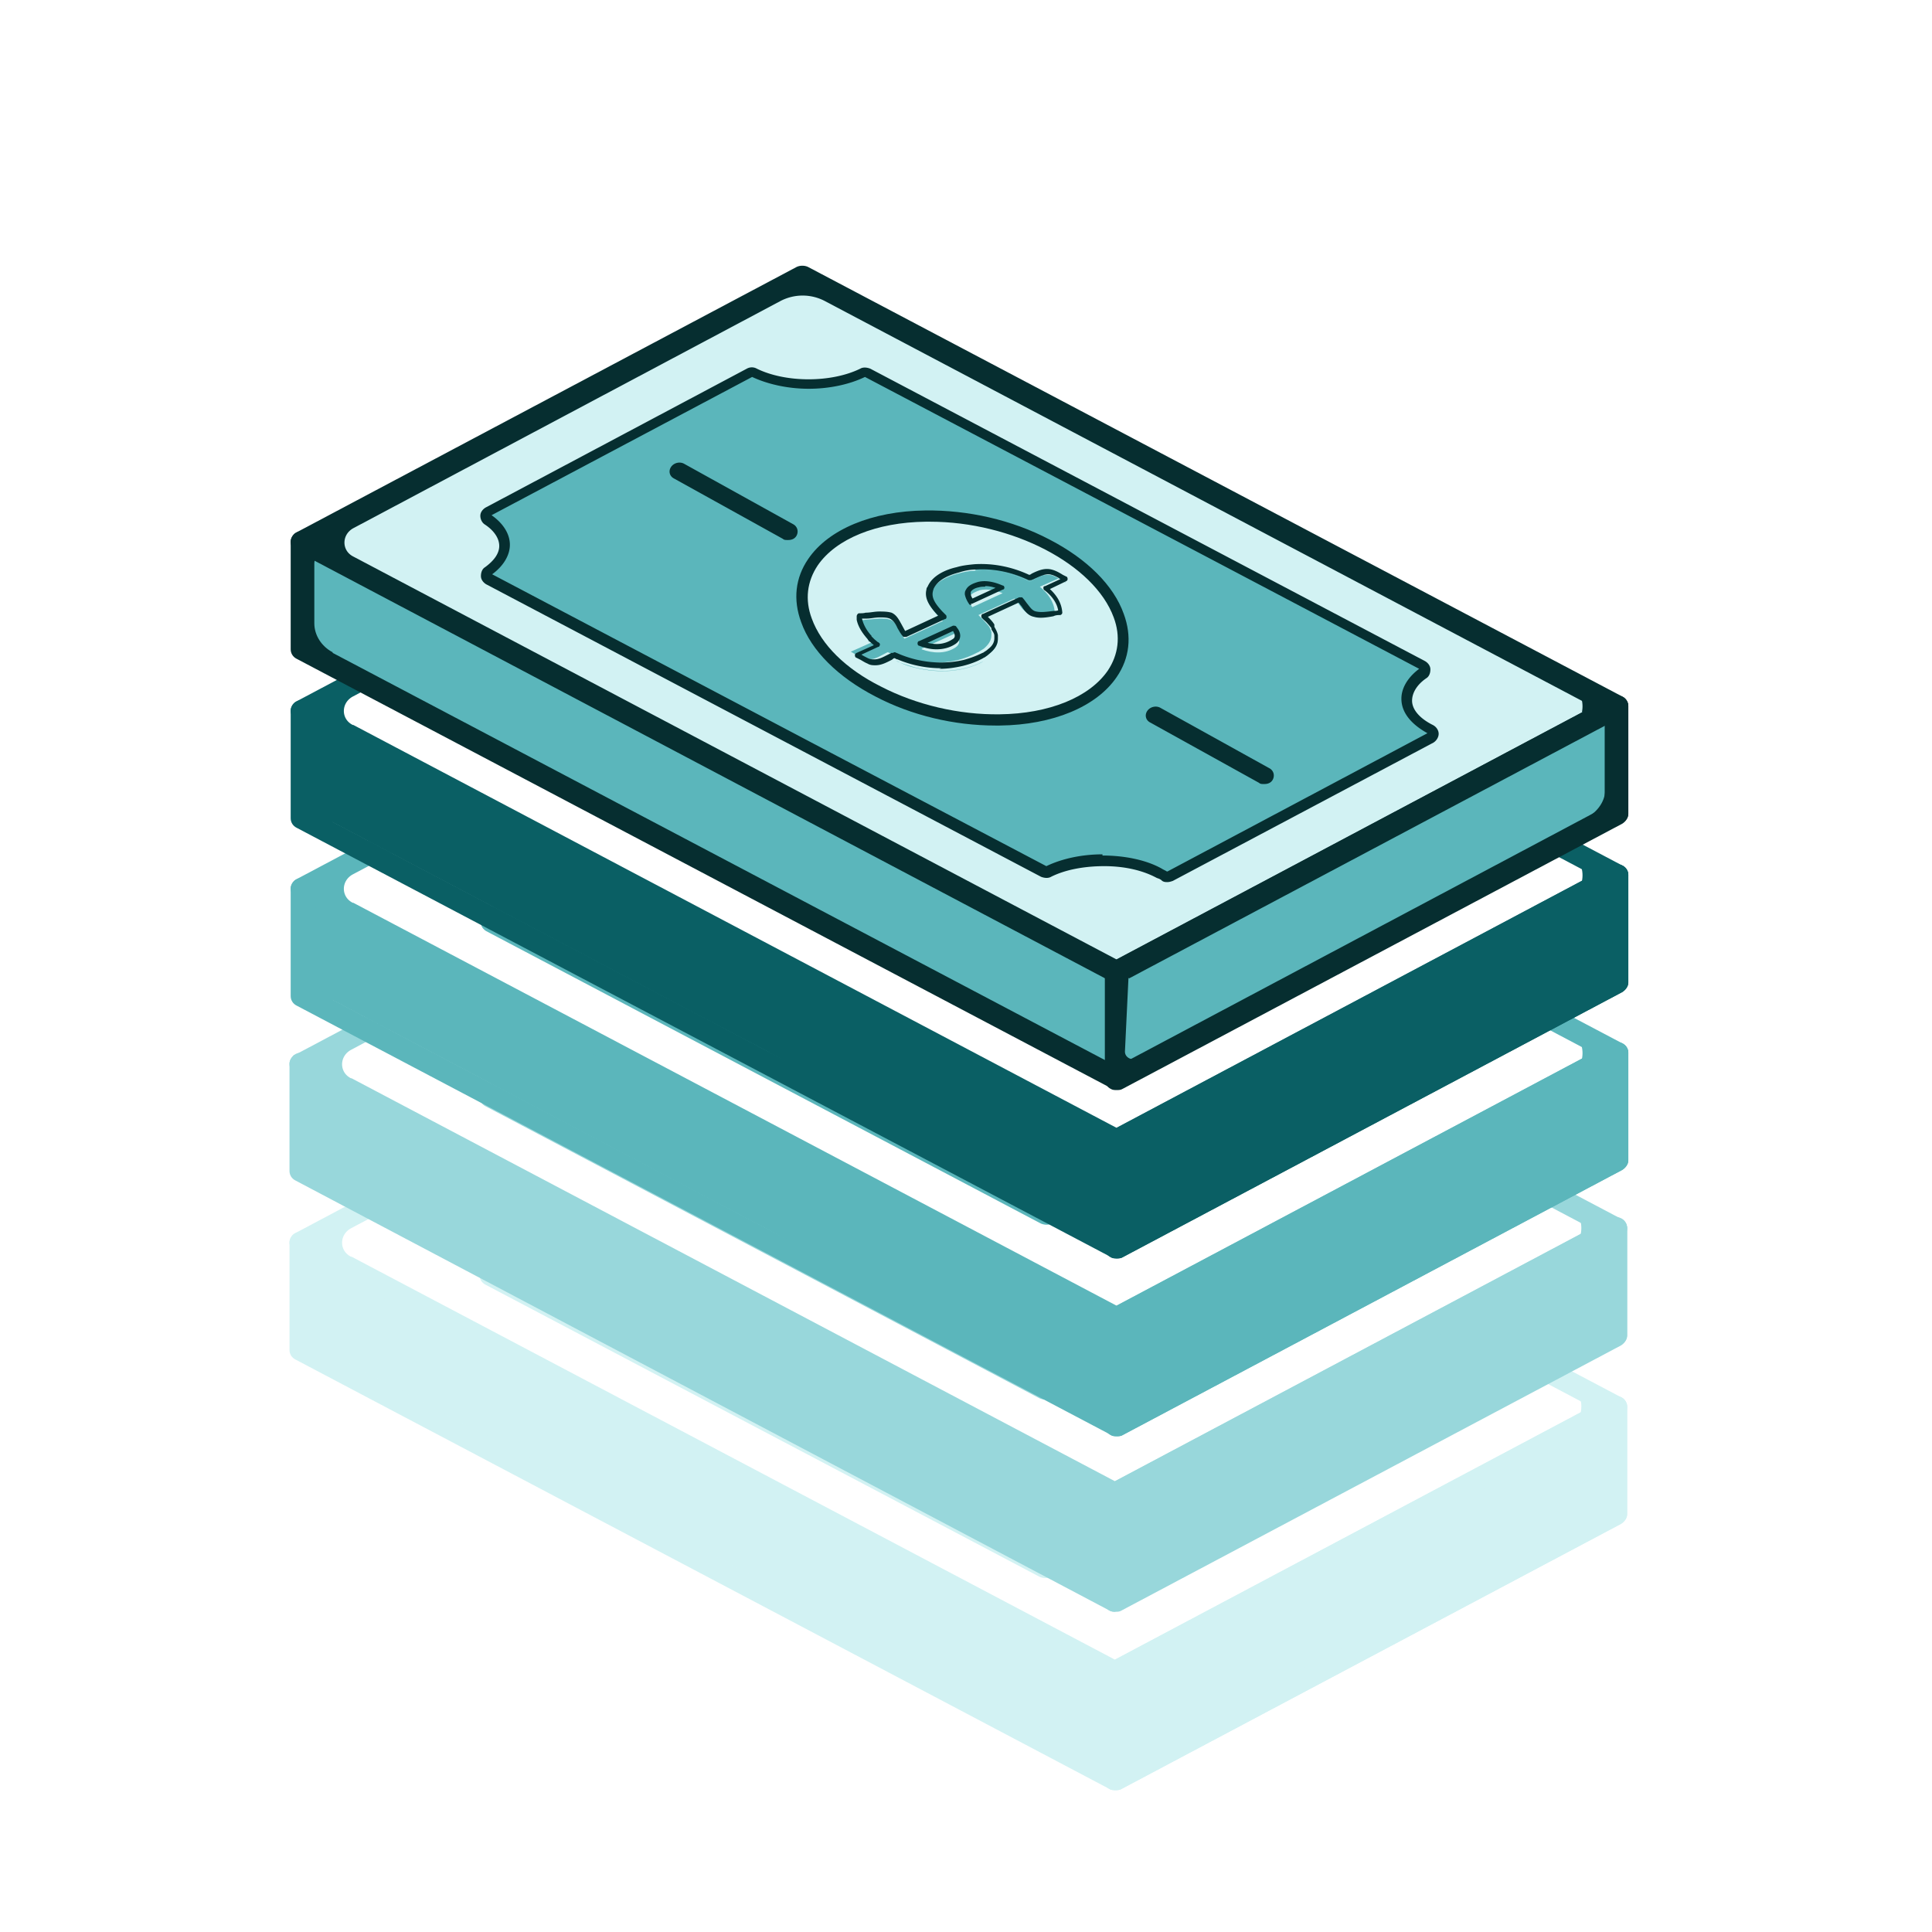 <svg xmlns="http://www.w3.org/2000/svg" xmlns:xlink="http://www.w3.org/1999/xlink" viewBox="0 0 327 327" xmlns:v="https://vecta.io/nano"><rect x="0" y="0" width="327" height="327" fill="#808080" stroke="none"/><style><![CDATA[.I{fill:#fff}.J{fill:#5bb6bb}.K{fill:#d2f2f3}.L{fill:#062e30}.M{fill:#98d7db}.N{fill:#0a5f64}]]></style><defs><clipPath id="A"><path d="M0 0h327v327H0z" fill="none" stroke-width="0"/></clipPath><path id="B" d="M189.1 222.7c-3.5-9.5-18.1-17-32.7-16.8s-23.6 8.1-20.2 17.6 18.1 17 32.7 16.8 23.6-8.1 20.2-17.6z"/><path id="C" d="M161.8 215.6c-2 .5-4 1.5-4.7 3.1.7-1.6 2.6-2.6 4.6-3.1h0z"/><path id="D" d="M158.7 223c-.4-.4-.8-.9-1.1-1.3.5.7 1.2 1.4 1.8 2l-.6-.6z"/><path id="E" d="M154.6 231.5c-.9-.2-1.8-.5-2.6-.9-.2 0-.5-.2-.7-.3 1.1.5 2.2.9 3.3 1.2 3.8 1 8.1.8 11.5-1-3.5 1.8-7.7 1.9-11.5 1z"/><path id="F" d="M148.6 223.2c.6 0 1.3 0 1.9.2 1.3.5 1.5 2.3 2.4 3.2l6.5-3h0l-6.5 3c-.9-.9-1.1-2.7-2.4-3.2-.6-.2-1.2-.2-1.9-.2l-3.4.3h0l3.4-.3h0z"/><path id="G" d="M164.7 215.2c3.2-.2 6.4.4 9.3 1.8.9-.4 2-1.1 3-1.1 1.2 0 2.1.8 3.1 1.3h0s-.2 0-.2-.1c-.5-.3-1.1-.7-1.7-.9-.3-.1-.7-.2-1.1-.3h-.1-.2-.2-.4-.1-.1-.1-.1c-.3.1-.6.3-.8.4-.2 0-.3.2-.5.2h-.1s-.2 0-.3-.1c-.4-.2-.8-.3-1.2-.5h-.2c-1.1-.4-2.1-.7-3.3-.9-2.3-.4-4.9-.4-7.2.2 1-.3 2.1-.4 2.9-.5h0z"/><path id="H" d="M157 219.2c0-.2 0-.3.2-.5-.1.3-.2.6-.2 1 0 .6.2 1.1.4 1.6v.1c.3.5.7.9 1.1 1.3-1-1.1-2.1-2.3-1.7-3.8h0z"/><path id="I" d="M176.7 218.7c1.3 1.1 2.4 2.4 2.5 4.2v-.2c-.2-1.6-1.2-2.9-2.4-3.9h0z"/><path id="J" d="M166.3 223.5l1.6 1.7c-.5-.6-1.1-1.2-1.6-1.7h0z"/><path id="K" d="M133 209.9c-.3 0-.6 0-.8-.2l-18.4-10.2c-.8-.4-1-1.3-.5-2s1.5-.9 2.2-.5l18.4 10.2c.8.4 1 1.3.5 2-.3.5-.8.7-1.4.7z"/><path id="L" d="M241.9 211.7c-4.9-2.6-5.3-6.6-1.3-9.4.5-.4.5-1.1 0-1.4l-35.4-18.7-58.5-30.8c-.3-.1-.6-.2-.9 0-5.2 2.5-13.1 2.5-18.3 0-.3-.1-.6-.1-.9 0l-44.2 23.5c-.6.3-.6 1 0 1.4 3.7 2.6 3.7 6.1 0 8.7-.5.4-.5 1.1 0 1.4l57.6 30.4 36.3 19.1c.3.1.6.2.9 0 5.3-2.6 13.6-2.5 18.8.2.3.2.6.3.8.5a.91.91 0 0 0 1 0l44.1-23.4c.6-.3.6-1.1 0-1.5h0z"/><path id="M" d="M167.8 195c.3.4.5.8.6 1.2v.1.3c0 .9-.6 1.7-1.3 2.3-.2.2-.5.3-.7.5 0 0-.1 0-.2.1-.1 0-.2.1-.3.2 1.1-.5 2.3-1.3 2.6-2.5.4-1.8-1.3-3.4-2.4-4.5l1.6 1.7h0z"/><path id="N" d="M164.7 184.9c3.2-.2 6.4.4 9.3 1.8.9-.4 2-1.1 3-1.1 1.2 0 2.1.8 3.1 1.3h0s-.2 0-.2-.1c-.5-.3-1.1-.7-1.7-.9-.3-.1-.7-.2-1.1-.2h-.1-.2-.2-.4-.1-.1-.1-.1c-.3.1-.6.3-.8.4-.2 0-.3.2-.5.2h-.1s-.2 0-.3-.1c-.4-.2-.8-.3-1.2-.5h-.2c-1.1-.4-2.1-.7-3.3-.9-2.3-.4-4.9-.4-7.2.2 1-.3 2.1-.4 2.9-.5h0z"/><path id="O" d="M133.3 150c-.3 0-.6 0-.8-.2l-18.4-10.2c-.8-.4-1-1.3-.5-2s1.5-.9 2.2-.5l18.4 10.2c.8.4 1 1.3.6 2-.3.5-.8.7-1.4.7z"/></defs><g clip-path="url(#A)"><path d="M0 0h327v327H0z" class="I"/><g class="K"><path d="M272 255.7l1.4-17.6L51 210.3l-1.2 15.6 69.2 36.5 10.1 5.3h0l59.3 32.5 83.7-44.6z"/><path d="M188.8,303s-.7,0-1-.2L50,230.1c-.6-.3-1-.9-1-1.6v-18.2c0-.5.3-1,.7-1.4.4-.3,1-.5,1.6-.4l222.4,27.8c1,.1,1.7.9,1.7,1.8v18.2c0,.6-.4,1.2-1,1.6l-84.6,44.9c-.3.2-1,.2-1,.2ZM56.1,229.1l132,69.6c.5.2,1,.2,1.5,0l81.1-43.1c.5-.2.7-.7.7-1.2v-13.6c0-.7-.6-1.3-1.3-1.4l-215.4-26.9c-.9-.1-1.7.5-1.7,1.4v10.2c0,2,1.2,3.9,3.1,4.9Z"/></g><path d="M264.8,242.6c3.8-2,3.8-7.1,0-9.1l-49.9-26.3-20.9-11-55.5-29.3c-1.8-.9-4-.9-5.8,0l-73.1,38.8c-3.8,2-3.8,7.1,0,9.1l60.5,31.9,10.1,5.3,55.6,29.3c1.8.9,4,.9,5.8,0l73.1-38.8Z" class="I"/><g class="K"><path d="M188.8 284.8c-.3 0-.7 0-1-.2L50 211.9a1.78 1.78 0 0 1 0-3.2l84.6-44.9c.6-.3 1.4-.3 2 0l137.8 72.7a1.78 1.78 0 0 1 0 3.2l-84.6 44.9c-.3.2-.7.2-1 .2zM59.5 212.7l129.2 68.2 80.6-42.8-130-68.6a8.09 8.09 0 0 0-7.7 0l-72.2 38.4c-2 1.1-2 3.8 0 4.8z"/><path d="M188.8 303c-.3 0-.7 0-1-.2a1.78 1.78 0 0 1-1-1.6V283c0-.6.4-1.2 1-1.6l84.6-44.9c.6-.3 1.4-.3 2 0a1.78 1.78 0 0 1 1 1.6v18.2c0 .6-.4 1.2-1 1.6l-84.6 44.9c-.3.2-.7.2-1 .2h0zm2-19l-.6 12.5c0 1 1.2 1.6 2.1 1.1l76.2-40.8c1.8-1 3-2.8 3-4.7v-10.8l-80.6 42.8h0zm51.1-42.1c-4.9-2.6-5.3-6.6-1.3-9.4.5-.4.5-1.1 0-1.4l-35.4-18.7-58.5-30.8c-.3-.1-.6-.2-.9 0-5.2 2.5-13.1 2.5-18.3 0-.3-.1-.6-.1-.9 0l-44.2 23.5c-.6.3-.6 1 0 1.4 3.7 2.6 3.7 6.1 0 8.7-.5.4-.5 1.1 0 1.4L140 247l36.3 19.1c.3.1.6.2.9 0 5.3-2.6 13.6-2.5 18.8.2.3.2.6.3.8.5a.91.91 0 0 0 1 0l44.1-23.4c.6-.3.6-1.1 0-1.5h0z"/><path d="M197.4 267.8c-.4 0-.7 0-1-.3-.2-.1-.5-.3-.8-.4-2.4-1.3-5.5-2-8.9-2s-6.6.6-9 1.8c-.5.3-1.2.2-1.7 0l-93.9-49.5c-.5-.3-.9-.8-.9-1.4s.2-1.2.7-1.5c1.5-1.1 2.4-2.3 2.4-3.6s-.9-2.6-2.4-3.6c-.5-.3-.8-.9-.8-1.5s.4-1.1.9-1.4l44.2-23.5a1.72 1.72 0 0 1 1.7 0c4.9 2.4 12.6 2.4 17.5 0 .5-.3 1.2-.2 1.7 0l93.9 49.5c.5.3.9.8.9 1.4s-.2 1.2-.7 1.5c-1.6 1.1-2.4 2.5-2.4 3.8 0 1.5 1.3 3 3.5 4.1h0c.6.3 1 .9 1 1.5s-.4 1.2-.9 1.5l-44.1 23.4c-.3.1-.6.2-.9.2h0zm-11-4.5c3.6 0 7.3.7 10 2.2.3.2.6.3.9.5h.1l44-23.4c-2.7-1.5-4.3-3.4-4.4-5.6-.1-1.9 1-3.8 3-5.3l-35.3-18.6-58.5-30.8c-2.7 1.3-6.1 2-9.5 2s-6.8-.7-9.6-2L83 205.7c2 1.4 3.1 3.2 3.1 5s-1.1 3.6-3 5l57.5 30.3 36.3 19.1c2.7-1.3 6.1-2 9.5-2h0z"/></g><use xlink:href="#B" class="I"/><g class="K"><path d="M168.2 241.3c-7 0-14.2-1.7-20.3-4.9-6.4-3.3-10.9-7.8-12.6-12.6-1.4-3.8-1-7.5 1.2-10.7 3.4-5 10.8-8.1 19.8-8.2 7.2-.1 14.7 1.6 21 4.9 6.4 3.3 10.9 7.8 12.6 12.6 1.4 3.8 1 7.5-1.2 10.7-3.4 5-10.8 8.1-19.8 8.2h-.7 0zM157 206.9h-.6c-8.4.1-15.2 2.9-18.3 7.4-1.8 2.7-2.2 5.8-1 9 1.6 4.4 5.7 8.5 11.7 11.5 6 3.1 13.2 4.8 20.1 4.6 8.4-.1 15.2-2.9 18.3-7.4 1.8-2.7 2.2-5.8 1-9-3.3-9-17.2-16.2-31.1-16.2h0zm-5.7 23.4h-.1.1zm-4.5.9c.4.2.8.3 1.3.3a3.08 3.08 0 0 1-1.3-.3zm-1.9-1h0 0zm3-2.1h-.1.1zm-.5-.4zm-2.2-3.6v-.1.1zm3 4.2h-.1.1zm-.9-.8h0zm-2.1-3.7v-.1zm1.8 3.4zm.1.2zm3.3-4c-.6-.2-1.2-.2-1.9-.2.6 0 1.3 0 1.9.2z"/><use xlink:href="#C"/><path d="M157.6 221.6v-.1.1zm15.9-4.9c-.3-.1-.6-.3-1-.4.4.2.8.3 1.2.5h-.2z"/><use xlink:href="#D"/><path d="M157.5 221.5zm14.8-5.2zm-14.9 5zm16.7-4.4c.2 0 .3-.1.5-.2-.2 0-.3.2-.5.2zm2-.9h.4-.4zm-1.4.6c.3-.1.6-.3.8-.4-.3.1-.6.3-.8.4zm.9-.4h.1-.1zm1.5-.3c.4 0 .7.1 1.1.2-.4-.2-.7-.2-1.1-.2zm-.5 0h.2-.2zm3.5 1.3h0zm-.9 5.4h0z"/><use xlink:href="#E"/><path d="M167.8 225.2c.3.4.5.8.6 1.2v.2.3c0 .9-.6 1.7-1.3 2.3-.2.2-.5.3-.7.5 0 0-.1 0-.2.1-.1 0-.2.1-.3.2 1.1-.6 2.3-1.3 2.6-2.5.4-1.8-1.3-3.4-2.4-4.5l1.6 1.7h0zm-19.3 3.4l-3.6 1.6 3.6-1.6h0z"/><use xlink:href="#F"/><use xlink:href="#G"/><use xlink:href="#H"/><use xlink:href="#I"/><path d="M166.1 230.6c.1 0 .2-.1.4-.2-1 .6-2.1 1-3.3 1.3-3.7.9-7.7.4-11.2-1 .9.4 1.7.7 2.6.9 3.7.9 8 .8 11.5-1zm2.6-3.7zm-.6-1.3z"/><use xlink:href="#J"/><path d="M168.7 227v.3.2-.3-.1zm-.8-1.7zm.1.1zm12.1-8.2c-1-.5-1.9-1.3-3.1-1.3-1.1 0-2.1.7-3 1.1-2.9-1.4-6-2.1-9.3-1.8-.8 0-1.9.2-2.9.5-1.9.5-3.9 1.5-4.6 3.1 0 .2-.1.3-.2.5-.4 1.5.7 2.7 1.7 3.8l.6.6h0l-6.5 3c-.9-.9-1.1-2.7-2.4-3.2-.6-.2-1.2-.2-1.9-.2l-3.4.3v.2.1.1c.2 1.1.9 2.1 1.6 3h0l.1.1v.1h.1.1.1.1l.1.1-3.6 1.6h0c.6.3 1.2.8 1.8 1 .4.2.8.3 1.3.3h0c1.1 0 2.1-.7 3.1-1.2h.1c.2.1.5.2.7.3 3.5 1.5 7.4 1.9 11.2 1 1.2-.3 2.2-.7 3.3-1.3 0 0 .1 0 .2-.1.3-.2.5-.3.8-.5.7-.6 1.3-1.3 1.3-2.3v-.2-.3c-.1-.4-.3-.9-.6-1.2-.5-.6-1.1-1.2-1.6-1.7h0l6.1-2.8c.8.8 1.3 2.2 2.5 2.5 1.3.3 3-.2 4.3-.3h0c-.1-1.7-1.2-3.1-2.5-4.2h0l3.4-1.5h0zm-24.4 11.1l5.7-2.6c0 .1.2.2.3.4.4.7.6 1.4-.3 2-1.7 1.1-3.8 1-5.7.3h0 0zm8.6-6.9c-.3-.4-.6-.8-.6-1.3 0-.2 0-.4.1-.5.3-.6 1.1-.9 1.7-1.1 1.3-.3 2.7 0 3.9.5h0 0l-5.2 2.4h0z"/><path d="M161.7 226.1c0-.1-.2-.2-.3-.4l-5.7 2.6h0l5.7-2.6c0 .1.2.2.3.4h0zm2.2-6.6c.3-.6 1.1-.9 1.7-1.1 1.3-.3 2.7 0 3.9.5h0c-1.2-.5-2.6-.8-3.9-.5-.6.1-1.4.5-1.7 1.1 0 .2-.1.4-.1.5 0-.2 0-.4.1-.5h0z"/><use xlink:href="#K"/><path d="M213.6 251.2c-.3 0-.6 0-.8-.2l-18.4-10.2c-.8-.4-1-1.3-.5-2s1.5-.9 2.2-.5l18.4 10.2c.8.4 1 1.3.5 2-.3.5-.8.7-1.4.7zM159 231.7a19.19 19.19 0 0 1-7.4-1.5c-.2 0-.4-.1-.5-.2-.2 0-.3.2-.5.3-.8.4-1.7.9-2.7.9h0c-.5 0-.9-.1-1.4-.3s-.9-.5-1.3-.7l-.6-.3c-.1 0-.2-.2-.2-.4s.1-.3.3-.4l2.9-1.3-.8-.7h-.1c0-.2 0-.2-.1-.2h0s0-.1-.1-.2c-1-1.1-1.6-2.2-1.8-3.2v-.1h0v-.2-.3c0-.2.2-.5.4-.5.4 0 .8 0 1.2-.1.8 0 1.5-.2 2.3-.2.6 0 1.4 0 2.1.2.9.4 1.3 1.3 1.7 2l.6 1.1 5.6-2.6-.2-.2c-1.1-1.2-2.2-2.6-1.8-4.2 0-.2.1-.4.2-.6.8-1.9 3.1-2.9 4.9-3.3.9-.2 2-.4 3-.5 3.1-.2 6.3.4 9.3 1.8a.76.76 0 0 0 .4-.2c.8-.4 1.6-.8 2.6-.8h0c1 0 1.9.5 2.7 1l.6.3c.1 0 .2.2.2.4s-.1.3-.3.4l-2.7 1.3c1.3 1.2 2 2.5 2.1 4 0 .2-.2.4-.4.4-.3 0-.7 0-1.1.2-1.1.2-2.3.4-3.3.1-1-.2-1.6-1-2.1-1.8-.2-.2-.3-.4-.5-.6l-5.2 2.4c.4.4.8.8 1.1 1.3h0v.1h0v.2h0v.1c.3.5.5.9.6 1.4h0v.1.3.2c0 1-.5 1.8-1.5 2.6-.2.2-.5.4-.8.6 0 0-.1 0-.2.1h0c-1.1.6-2.2 1-3.4 1.3-1.3.3-2.6.5-4 .5h0zm-7.9-2.7h.2c.2.1.5.2.7.3 3.6 1.5 7.4 1.8 10.9 1 1.1-.3 2.2-.7 3.2-1.2h0s.1 0 .2-.1c.3-.2.5-.3.7-.5.8-.6 1.1-1.2 1.1-1.9v-.2-.2c0-.4-.3-.7-.5-1.1h0 0 0v-.2h0c-.4-.5-.8-1-1.3-1.4l-.3-.3c0-.1-.1-.2-.1-.4 0-.1.1-.3.3-.3l6.1-2.8h.5c.3.3.5.6.8 1 .5.6.9 1.3 1.6 1.4.9.2 2 0 3-.1.2 0 .5 0 .7-.1-.2-1.2-1-2.4-2.3-3.4-.1 0-.2-.2-.2-.4s.1-.3.3-.3l2.6-1.2c-.7-.4-1.4-.8-2.1-.8h0c-.7 0-1.5.4-2.2.7-.2.1-.4.2-.7.3h-.4c-2.9-1.4-6-2-9-1.8-.9 0-1.9.2-2.8.5-1.6.4-3.6 1.2-4.3 2.8 0 .1-.1.3-.1.4-.3 1.2.6 2.3 1.6 3.4l.4.4.2.2c.1.1.1.2.1.4 0 .1-.1.3-.3.3l-6.5 3h-.5c-.4-.4-.7-1-1-1.5-.3-.7-.7-1.3-1.3-1.6-.5-.2-1.1-.2-1.7-.2-.8 0-1.5.2-2.3.2h-.7c.2.9.7 1.9 1.5 2.8l.1.1h0v.1l.5.5.6.5h.1 0s0 .1.1.1c.1.1.2.3.1.4 0 .1-.1.3-.3.3l-2.8 1.3c.3.2.7.4 1.1.6s.7.2 1.1.2h0c.8 0 1.5-.4 2.3-.8l.6-.3h.1.2 0zm7.1-.6c-.9 0-1.9-.2-2.9-.6-.2 0-.3-.2-.3-.4h0c0-.2.1-.4.3-.4l5.7-2.6c.2 0 .4 0 .5.1s.2.3.3.4c.7 1 .5 2-.4 2.6s-2 .9-3.2.9h0zm-1.5-1.1c1.6.4 3 .2 4.2-.6.4-.2.6-.6.1-1.4l-4.3 2h0zm7.4-6.4c-.1 0-.3 0-.4-.2-.4-.6-.6-1.1-.7-1.6 0-.3 0-.5.2-.8.4-.8 1.4-1.1 2-1.3 1.2-.3 2.6-.1 4.2.6.2 0 .3.2.3.4 0 .1-.1.3-.3.3l-5.2 2.4h-.2 0zm2.4-3c-.3 0-.7 0-1 .1-.6.1-1.2.4-1.4.8v.3c0 .2.1.5.3.8l3.9-1.8c-.6-.2-1.2-.3-1.7-.3h0z"/></g><g class="M"><path d="M272 225.5l1.4-17.6L51 180.1l-1.2 15.6 69.2 36.5 10.1 5.3h0l59.3 32.5 83.7-44.6z"/><path d="M188.8,272.8s-.7,0-1-.2L50,199.8c-.6-.3-1-.9-1-1.6v-18.2c0-.5.3-1,.7-1.4.4-.3,1-.5,1.6-.4l222.4,27.8c1,.1,1.7.9,1.7,1.8v18.2c0,.6-.4,1.2-1,1.6l-84.6,44.9c-.3.2-1,.2-1,.2ZM56.1,198.8l132,69.6c.5.2,1,.2,1.5,0l81.1-43.1c.5-.2.7-.7.7-1.2v-13.6c0-.7-.6-1.3-1.3-1.4l-215.4-26.9c-.9-.1-1.7.5-1.7,1.4v10.2c0,2,1.2,3.9,3.1,4.9Z"/></g><path d="M264.8,212.4c3.8-2,3.8-7.1,0-9.1l-49.9-26.3-20.9-11-55.5-29.3c-1.8-.9-4-.9-5.8,0l-73.1,38.8c-3.8,2-3.8,7.1,0,9.1l60.5,31.9,10.1,5.3,55.6,29.3c1.8.9,4,.9,5.8,0l73.1-38.8Z" class="I"/><g class="M"><path d="M188.8 254.6c-.3 0-.7 0-1-.2L50 181.7a1.78 1.78 0 0 1 0-3.2l84.6-44.9c.6-.3 1.4-.3 2 0l137.8 72.7a1.78 1.78 0 0 1 0 3.2l-84.6 44.9c-.3.2-.7.2-1 .2zM59.5 182.5l129.2 68.2 80.6-42.8-130-68.6a8.09 8.09 0 0 0-7.7 0l-72.2 38.4c-2 1.1-2 3.8 0 4.8z"/><path d="M188.8,272.8c-.3,0-.7,0-1-.2-.6-.3-1-.9-1-1.6v-18.2c0-.6.4-1.2,1-1.6l84.6-44.9c.6-.3,1.4-.3,2,0,.6.3,1,.9,1,1.6v18.2c0,.6-.4,1.2-1,1.6l-84.6,44.9c-.3.2-.7.2-1,.2h0ZM190.8,253.8l-.6,12.5c0,1,1.2,1.6,2.1,1.1l76.2-40.8c1.8-1,3-2.8,3-4.7v-10.8l-80.6,42.8h0Z"/><use xlink:href="#L"/><path d="M197.4 237.6c-.4 0-.7 0-1-.3-.2-.1-.5-.3-.8-.4-2.4-1.3-5.5-2-8.9-2s-6.6.6-9 1.8c-.5.3-1.2.2-1.7 0l-93.9-49.5c-.5-.3-.9-.8-.9-1.4s.2-1.2.7-1.5c1.5-1.1 2.4-2.3 2.4-3.6s-.9-2.6-2.4-3.6c-.5-.3-.8-.9-.8-1.5s.4-1.1.9-1.4l44.2-23.5a1.72 1.72 0 0 1 1.7 0c4.9 2.4 12.6 2.4 17.5 0 .5-.3 1.2-.2 1.7 0l93.9 49.5c.5.3.9.8.9 1.4s-.2 1.2-.7 1.5c-1.6 1.1-2.4 2.5-2.4 3.8 0 1.5 1.3 3 3.5 4.1h0c.6.3 1 .9 1 1.5s-.4 1.2-.9 1.5l-44.1 23.4c-.3.1-.6.2-.9.2h0zm-11-4.5c3.6 0 7.3.7 10 2.2.3.2.6.3.9.5h.1l44-23.4c-2.7-1.4-4.3-3.4-4.4-5.6-.1-1.9 1-3.8 3-5.3l-35.3-18.6-58.5-30.8c-2.7 1.3-6.1 2-9.5 2s-6.8-.7-9.6-2L83 175.5c2 1.4 3.1 3.2 3.1 5s-1.1 3.6-3 5l57.5 30.3 36.3 19.1c2.7-1.3 6.1-2 9.5-2h0z"/></g><path d="M189.1 192.5c-3.5-9.5-18.1-17-32.7-16.8s-23.6 8.1-20.2 17.6 18.1 17 32.7 16.8 23.6-8.1 20.2-17.6z" class="I"/><g class="M"><path d="M168.2 211.1c-7 0-14.2-1.7-20.3-4.9-6.4-3.3-10.9-7.8-12.6-12.6-1.4-3.8-1-7.5 1.2-10.7 3.4-5 10.8-8.1 19.8-8.2 7.2-.1 14.7 1.6 21 4.9 6.4 3.3 10.9 7.8 12.6 12.6 1.4 3.8 1 7.5-1.2 10.7-3.4 5-10.8 8.1-19.8 8.2h-.7 0zM157 176.6h-.6c-8.4.1-15.2 2.9-18.3 7.4-1.8 2.7-2.2 5.8-1 9 1.6 4.4 5.7 8.5 11.7 11.5 6 3.1 13.2 4.8 20.1 4.6 8.4-.1 15.2-2.9 18.3-7.4 1.8-2.7 2.2-5.8 1-9-3.3-9-17.2-16.2-31.1-16.2h0zm-5.7 23.5h-.1.1zm-4.5.9c.4.2.8.3 1.3.3a3.08 3.08 0 0 1-1.3-.3zm-1.9-1h0 0zm3-2.2h-.1.1zm-.5-.4zm-2.2-3.6v-.1.1zm3 4.3h-.1.1zm-.9-.8zm-2.1-3.7v-.1zm1.8 3.4zm.1.1zm3.3-4c-.6-.2-1.2-.2-1.9-.2.6 0 1.3 0 1.9.2zm11.4-7.7c-2 .5-4 1.5-4.7 3.1.7-1.6 2.6-2.6 4.6-3.1h0zm-4.2 6v-.1.1zm15.9-4.9c-.3-.1-.6-.3-1-.4.4.2.8.3 1.2.5h-.2zm-14.8 6.3c-.4-.4-.8-.9-1.1-1.3.5.7 1.2 1.4 1.8 2l-.6-.6zm-1.2-1.5zm14.8-5.3zm-14.9 5.1zm16.7-4.4c.2 0 .3-.2.5-.2-.2 0-.3.2-.5.2zm2-.9h.4-.4zm-1.4.6c.3-.1.6-.3.8-.4-.3.1-.6.3-.8.4zm.9-.4h.1-.1zm1.5-.3c.4 0 .7.1 1.1.3-.4-.2-.7-.2-1.1-.3zm-.5 0h.2-.2zm3.5 1.3h0zm-.9 5.4h0z"/><path d="M154.6 201.3c-.9-.2-1.8-.5-2.6-.9-.2 0-.5-.2-.7-.3 1.1.5 2.2.9 3.3 1.2 3.8 1 8.1.8 11.5-1-3.5 1.8-7.7 1.9-11.5 1z"/><use xlink:href="#M"/><path d="M148.5 198.4l-3.6 1.6 3.6-1.6h0zm.1-5.4c.6 0 1.3 0 1.9.2 1.3.5 1.5 2.3 2.4 3.2l6.5-3h0l-6.5 3c-.9-.9-1.1-2.7-2.4-3.2-.6-.2-1.2-.2-1.9-.2l-3.4.3h0l3.4-.3h0z"/><use xlink:href="#N"/><path d="M157 189c0-.2 0-.3.2-.5-.1.3-.2.7-.2 1 0 .6.2 1.1.4 1.6v.1c.3.5.7.9 1.1 1.3-1-1.1-2.1-2.3-1.7-3.8h0zm19.7-.5c1.3 1.1 2.4 2.4 2.5 4.2v-.2c-.2-1.6-1.2-2.9-2.4-3.9h0zm-10.6 11.8c.1 0 .2-.1.4-.2-1 .6-2.1 1-3.3 1.3-3.7.9-7.7.4-11.2-1 .9.4 1.7.7 2.6.9 3.7.9 8 .8 11.5-1zm2.6-3.6zm-.6-1.3zm-1.8-2.1l1.6 1.7c-.5-.6-1.1-1.2-1.6-1.7h0zm2.4 3.5v.3.2-.3-.2z"/><path d="M167.9 195.1zm.1.1zm12.1-8.2c-1-.5-1.9-1.3-3.1-1.3-1.1 0-2.1.7-3 1.1-2.9-1.4-6-2.1-9.3-1.8-.8 0-1.9.2-2.9.5-1.9.5-3.9 1.5-4.6 3.1 0 .2-.1.3-.2.5-.4 1.5.7 2.7 1.7 3.8l.6.6h0l-6.5 3c-.9-.9-1.1-2.7-2.4-3.2-.6-.2-1.2-.2-1.9-.2l-3.4.3v.2.1.1c.2 1.1.9 2.1 1.6 3h0l.1.1v.1h.1.1.1.1l.1.1-3.6 1.6h0c.6.3 1.2.8 1.8 1 .4.2.8.3 1.3.3h0c1.1 0 2.1-.7 3.1-1.2h.1c.2.1.5.2.7.3 3.5 1.5 7.4 1.9 11.2 1 1.2-.3 2.2-.7 3.3-1.3 0 0 .1 0 .2-.1.3-.2.5-.3.8-.5.7-.6 1.3-1.3 1.3-2.3v-.2-.3c-.1-.4-.3-.9-.6-1.2-.5-.6-1.1-1.2-1.6-1.7h0l6.1-2.8c.8.8 1.3 2.2 2.5 2.5 1.3.3 3-.2 4.3-.3h0c-.1-1.7-1.2-3.1-2.5-4.2h0l3.4-1.5h0zm-24.4 11.1l5.7-2.6c0 .1.2.2.3.4.4.7.6 1.4-.3 2-1.7 1.1-3.8 1-5.7.3h0 0zm8.6-7c-.3-.4-.6-.8-.6-1.3 0-.2 0-.4.1-.5.3-.6 1.1-.9 1.7-1.1 1.3-.3 2.7 0 3.9.5h0 0l-5.2 2.4h0z"/><path d="M161.7 195.8c0-.1-.2-.2-.3-.4l-5.7 2.6h0l5.7-2.6c0 .1.2.2.3.4h0zm2.2-6.5c.3-.6 1.1-.9 1.7-1.1 1.3-.3 2.7 0 3.9.5h0c-1.2-.5-2.6-.8-3.9-.5-.6.1-1.4.5-1.7 1.1 0 .2-.1.4-.1.5 0-.2 0-.4.1-.5h0zm-30.9-9.6c-.3 0-.6 0-.8-.2l-18.4-10.2c-.8-.4-1-1.3-.5-2s1.5-.9 2.2-.5l18.4 10.2c.8.4 1 1.3.5 2-.3.5-.8.7-1.4.7zm80.6 41.3c-.3 0-.6 0-.8-.2l-18.4-10.2c-.8-.4-1-1.3-.5-2s1.5-.9 2.2-.5l18.4 10.2c.8.4 1 1.3.5 2-.3.5-.8.7-1.4.7z"/><path d="M159 201.4a19.19 19.19 0 0 1-7.4-1.5c-.2 0-.4-.2-.5-.2-.2 0-.3.2-.5.3-.8.4-1.7.9-2.7.9h0c-.5 0-.9-.1-1.4-.3s-.9-.5-1.3-.7l-.6-.3c-.1 0-.2-.2-.2-.4s.1-.3.3-.4l2.9-1.3-.8-.7h-.1c0-.2 0-.2-.1-.2h0s0-.1-.1-.2c-1-1.1-1.6-2.2-1.8-3.2v-.1h0v-.2-.3c0-.2.2-.5.4-.5.4 0 .8 0 1.2-.1.8 0 1.5-.2 2.3-.2.6 0 1.4 0 2.1.2.9.4 1.3 1.3 1.7 2l.6 1.1 5.6-2.6-.2-.2c-1.1-1.2-2.2-2.6-1.8-4.2 0-.2.1-.4.2-.5.8-1.9 3.1-2.9 4.9-3.3.9-.3 2-.4 3-.5 3.1-.2 6.3.4 9.3 1.8a.76.76 0 0 0 .4-.2c.8-.4 1.6-.8 2.6-.8h0c1 0 1.9.5 2.7 1l.6.3c.1 0 .2.2.2.4s-.1.3-.3.4l-2.7 1.3c1.3 1.2 2 2.5 2.1 4 0 .2-.2.4-.4.4-.3 0-.7 0-1.1.2-1.1.2-2.3.4-3.3.1-1-.2-1.6-1-2.1-1.8-.2-.2-.3-.4-.5-.6l-5.2 2.4c.4.4.8.8 1.1 1.3h0v.1h0v.2h0v.1c.3.5.5.9.6 1.4h0v.1.3.2c0 1-.5 1.8-1.5 2.6-.2.2-.5.4-.8.6 0 0-.1 0-.2.1h0c-1.1.6-2.2 1-3.4 1.3-1.3.3-2.6.5-4 .5h0zm-7.9-2.6h.2c.2.1.5.2.7.3 3.6 1.5 7.4 1.8 10.9 1 1.1-.3 2.2-.7 3.2-1.2h0s.1 0 .2-.1c.3-.2.5-.3.7-.5.8-.6 1.1-1.2 1.1-1.9v-.2-.2c0-.4-.3-.7-.5-1.1h0v-.1h0 0v-.2h0c-.4-.5-.8-1-1.3-1.4l-.3-.3c0-.1-.1-.3-.1-.4s.1-.3.3-.3l6.1-2.8h.5c.3.3.5.6.8 1 .5.6.9 1.3 1.6 1.4.9.2 2 0 3-.1.2 0 .5 0 .7-.1-.2-1.2-1-2.4-2.3-3.4-.1 0-.2-.2-.2-.4s.1-.3.3-.3l2.6-1.2c-.7-.4-1.4-.8-2.1-.8h0c-.7 0-1.5.4-2.2.7-.2.1-.4.2-.7.3h-.4c-2.9-1.4-6-2-9-1.8-.9 0-1.9.2-2.8.5-1.6.4-3.6 1.2-4.3 2.8 0 .1-.1.3-.1.4-.3 1.2.6 2.3 1.6 3.4l.4.4.2.2c.1.1.1.2.1.4 0 .1-.1.3-.3.3l-6.5 3h-.5c-.4-.4-.7-1-1-1.5-.3-.7-.7-1.3-1.3-1.6-.5-.2-1.1-.2-1.7-.2-.8 0-1.5.2-2.3.2h-.7c.2.9.7 1.9 1.5 2.8l.1.1h0v.1l.5.5.6.5h.1 0s0 .1.1.1c.1.1.2.3.1.4 0 .1-.1.3-.3.3l-2.8 1.3c.3.2.7.4 1.1.6s.7.2 1.1.2h0c.8 0 1.5-.4 2.3-.8l.6-.3h.1.2 0zm7.1-.6c-.9 0-1.9-.2-2.9-.6-.2 0-.3-.2-.3-.4h0c0-.2.1-.4.3-.4l5.7-2.6c.2 0 .4 0 .5.1s.2.3.3.4c.7 1 .5 2-.4 2.6s-2 .9-3.2.9h0zm-1.5-1.1c1.6.4 3 .2 4.2-.6.4-.2.6-.6.1-1.4l-4.3 2h0zm7.4-6.4c-.1 0-.3 0-.4-.2-.4-.6-.6-1.1-.7-1.6 0-.3 0-.5.2-.8.4-.8 1.4-1.1 2-1.3 1.2-.3 2.6-.1 4.2.6.2 0 .3.2.3.4 0 .1-.1.3-.3.3l-5.2 2.4h-.2 0zm2.4-3c-.3 0-.7 0-1 .1-.6.1-1.2.4-1.4.8v.3c0 .2.1.5.3.8l3.9-1.8c-.6-.2-1.2-.3-1.7-.3h0z"/></g><g class="J"><path d="M272.3 195.8l1.4-17.6-222.4-27.8-1.2 15.6 69.2 36.5 10.1 5.3h0l59.3 32.5 83.7-44.6z"/><path d="M189.1,243.1s-.7,0-1-.2L50.2,170.2c-.6-.3-1-.9-1-1.6v-18.2c0-.5.3-1,.7-1.4.4-.3,1-.5,1.6-.4l222.4,27.8c1,.1,1.7.9,1.7,1.8v18.2c0,.6-.4,1.2-1,1.6l-84.6,44.9c-.3.2-1,.2-1,.2ZM56.3,169.2l132,69.6c.5.2,1,.2,1.5,0l81.1-43.1c.5-.2.7-.7.7-1.2v-13.6c0-.7-.6-1.3-1.3-1.4l-215.4-26.9c-.9-.1-1.7.5-1.7,1.4v10.2c0,2,1.2,3.9,3.1,4.9Z"/></g><path d="M265,182.8c3.8-2,3.8-7.1,0-9.1l-49.9-26.3-20.9-11-55.5-29.3c-1.8-.9-4-.9-5.8,0l-73.1,38.8c-3.8,2-3.8,7.1,0,9.1l60.5,31.9,10.1,5.3,55.6,29.3c1.8.9,4,.9,5.8,0l73.1-38.8Z" class="I"/><g class="J"><path d="M189 224.9c-.3 0-.7 0-1-.2L50.2 152a1.78 1.78 0 0 1 0-3.2l84.6-44.9c.6-.3 1.4-.3 2 0l137.8 72.7a1.78 1.78 0 0 1 0 3.2L190 224.7c-.3.2-.7.2-1 .2zM59.8 152.8L189 221l80.6-42.8-130-68.6a8.09 8.09 0 0 0-7.7 0L59.7 148c-2 1.1-2 3.8 0 4.8z"/><path d="M189 243.1c-.3 0-.7 0-1-.2a1.78 1.78 0 0 1-1-1.6v-18.2c0-.6.4-1.2 1-1.6l84.6-44.9c.6-.3 1.4-.3 2 0a1.78 1.78 0 0 1 1 1.6v18.2c0 .6-.4 1.2-1 1.6L190 242.9c-.3.2-.7.2-1 .2h0zm2-18.9l-.6 12.5c0 1 1.2 1.6 2.1 1.1l76.2-40.8c1.8-1 3-2.8 3-4.7v-10.8l-80.6 42.8h0zm51.2-42.1c-4.9-2.6-5.3-6.6-1.3-9.4.5-.4.5-1.1 0-1.4l-35.4-18.7-58.5-30.8c-.3-.1-.6-.2-.9 0-5.2 2.5-13.1 2.5-18.3 0-.3-.1-.6-.1-.9 0l-44.2 23.5c-.6.3-.6 1 0 1.4 3.7 2.6 3.7 6.1 0 8.7-.5.4-.5 1.1 0 1.4l57.6 30.4 36.3 19.1c.3.1.6.2.9 0 5.3-2.6 13.6-2.5 18.8.2.3.2.6.3.8.5a.91.91 0 0 0 1 0l44.1-23.4c.6-.3.6-1.1 0-1.5h0z"/><path d="M197.6 208c-.3 0-.7 0-1-.3-.2-.1-.5-.3-.8-.4-2.4-1.3-5.5-2-8.9-2s-6.6.6-9 1.8c-.5.3-1.2.2-1.7 0l-93.9-49.5c-.5-.3-.9-.8-.9-1.4s.2-1.2.7-1.5c1.5-1.1 2.4-2.3 2.4-3.6s-.9-2.6-2.4-3.6c-.5-.3-.8-.9-.8-1.5s.4-1.1.9-1.4l44.2-23.5a1.72 1.72 0 0 1 1.7 0c4.9 2.4 12.6 2.4 17.5 0 .5-.3 1.2-.2 1.7 0l93.9 49.5c.5.3.9.8.9 1.4s-.2 1.2-.7 1.5c-1.6 1.1-2.4 2.5-2.4 3.8 0 1.5 1.3 3 3.5 4.1h0c.6.3 1 .9 1 1.5s-.4 1.2-.9 1.5l-44.1 23.4c-.3.1-.6.2-.9.2h0zm-11-4.6c3.6 0 7.3.7 10 2.2.3.2.6.3.9.5h.1l44-23.4c-2.7-1.4-4.3-3.4-4.4-5.6-.1-1.9 1-3.8 3-5.3l-35.3-18.6-58.5-30.8c-2.7 1.3-6.1 2-9.5 2s-6.8-.7-9.6-2l-44.1 23.4c2 1.4 3.1 3.2 3.1 5s-1.1 3.6-3 5l57.5 30.3 36.3 19.1c2.7-1.3 6.1-2 9.5-2h0z"/></g><path d="M189.3 162.9c-3.5-9.5-18.1-17-32.7-16.8s-23.6 8.1-20.2 17.6 18.1 17 32.7 16.8 23.6-8.1 20.2-17.6z" class="I"/><g class="J"><path d="M168.5 181.4c-7 0-14.2-1.7-20.3-4.9-6.4-3.3-10.9-7.8-12.6-12.6-1.4-3.8-1-7.5 1.2-10.7 3.4-5 10.8-8.1 19.8-8.2 7.2-.1 14.7 1.6 21 4.9 6.4 3.3 10.9 7.8 12.6 12.6 1.4 3.8 1 7.5-1.2 10.7-3.4 5-10.8 8.1-19.8 8.2h-.7 0zM157.3 147h-.6c-8.4.1-15.2 2.9-18.3 7.4-1.8 2.7-2.2 5.8-1 9 1.6 4.4 5.7 8.5 11.7 11.5 6 3.1 13.2 4.8 20.1 4.6 8.4-.1 15.2-2.9 18.3-7.4 1.8-2.7 2.2-5.8 1-9-3.3-9-17.2-16.2-31.1-16.2h0zm-5.7 23.4h-.1.1zm-4.6 1c.4.2.8.3 1.3.3a3.08 3.08 0 0 1-1.3-.3zm-1.8-1.1h0 0zm2.9-2.1h-.1.1zm-.4-.4zm-2.2-3.6v-.1.1zm2.9 4.2h-.1.1zm-.9-.8zm-2.1-3.6v-.1zm1.8 3.4zm.2.1zm3.3-4c-.6-.2-1.2-.2-1.9-.2.6 0 1.3 0 1.9.2zm11.3-7.7c-2 .5-4 1.5-4.7 3.1.7-1.6 2.6-2.6 4.6-3.1h0zm-4.2 6v-.1.1zm15.9-4.9c-.3-.1-.6-.3-1-.4.4.2.8.3 1.2.5h-.2zm-14.7 6.2c-.4-.4-.8-.9-1.1-1.3.5.7 1.2 1.4 1.8 2l-.6-.6zm-1.3-1.5zm14.8-5.2zm-14.8 5.1zm16.7-4.5c.2 0 .3-.1.5-.2-.2 0-.3.2-.5.2zm2-.9h.4-.4z"/><path d="M174.9 156.8c.3-.1.6-.3.8-.4-.3.1-.6.3-.8.4zm.9-.5h.1-.1zm1.6-.3c.4 0 .7.1 1.1.2-.4-.2-.7-.2-1.1-.2zm-.5 0h.2-.2zm3.5 1.3h0zm-1 5.5h0zm-24.5 8.9c-.9-.2-1.8-.5-2.6-.9-.2 0-.5-.2-.7-.3 1.1.5 2.2.9 3.3 1.2 3.8 1 8.1.8 11.5-1-3.5 1.8-7.7 1.9-11.5 1zm13.2-6.4c.3.4.5.8.6 1.2v.1.3c0 .9-.6 1.7-1.3 2.3-.2.2-.5.3-.7.5 0 0-.1 0-.2.1-.1 0-.2.1-.3.2 1.1-.5 2.3-1.3 2.6-2.5.4-1.8-1.3-3.4-2.4-4.5l1.6 1.7h0zm-19.4 3.4l-3.6 1.6 3.6-1.6h0zm.1-5.4c.6 0 1.3 0 1.9.2 1.3.5 1.5 2.3 2.4 3.2l6.5-3h0l-6.5 3c-.9-.9-1.1-2.7-2.4-3.2-.6-.2-1.2-.2-1.9-.2l-3.4.3h0l3.4-.3h0z"/><path d="M165 155.3c3.2-.2 6.4.4 9.3 1.8.9-.4 2-1.1 3-1.1 1.2 0 2.1.8 3.1 1.3h0s-.2 0-.2-.1c-.5-.3-1.1-.7-1.7-.9-.3-.1-.7-.2-1.1-.2h-.1-.2-.2-.4-.1-.1-.1-.1c-.3.1-.6.3-.8.4-.2 0-.3.2-.5.2h-.1s-.2 0-.3-.1c-.4-.2-.8-.3-1.2-.5h-.2c-1.1-.4-2.1-.7-3.3-.9-2.3-.4-4.9-.4-7.2.2 1-.3 2.1-.4 2.9-.5h0zm-7.7 4c0-.2 0-.3.2-.5-.1.3-.2.6-.2 1 0 .6.2 1.1.4 1.6v.1c.3.5.7.9 1.1 1.3-1-1.1-2.1-2.3-1.7-3.8h0zm19.7-.5c1.3 1.1 2.4 2.4 2.5 4.2v-.2c-.2-1.6-1.2-2.9-2.4-3.9h0zm-10.7 11.9c.1 0 .2-.1.4-.2-1 .6-2.1 1-3.3 1.3-3.7.9-7.7.4-11.2-1 .9.4 1.7.7 2.6.9 3.7.9 8 .8 11.5-1zm2.7-3.7zm-.6-1.2zm-1.9-2.2l1.6 1.7c-.5-.6-1.1-1.2-1.6-1.7h0zm2.5 3.5v.3.2-.3-.1zm-.8-1.7zm0 .1z"/><path d="M180.4 157.3c-1-.5-1.9-1.3-3.1-1.3-1.1 0-2.1.7-3 1.1-2.9-1.4-6-2.1-9.3-1.8-.8 0-1.9.2-2.9.5-1.9.5-3.9 1.5-4.6 3.1 0 .2-.1.3-.2.5-.4 1.5.7 2.7 1.7 3.8l.6.6h0l-6.5 3c-.9-.9-1.1-2.7-2.4-3.2-.6-.2-1.2-.2-1.9-.2l-3.4.3v.2.1.1c.2 1.1.9 2.1 1.6 3h0l.1.1v.1h.1.1.1.1l.1.1-3.6 1.6h0c.6.3 1.2.8 1.8 1 .4.2.8.3 1.3.3h0c1.1 0 2.1-.7 3.1-1.2h.1c.2.1.5.2.7.3 3.5 1.5 7.4 1.9 11.2 1 1.1-.3 2.2-.7 3.3-1.3 0 0 .1 0 .2-.1.3-.2.5-.3.8-.5.7-.6 1.3-1.3 1.3-2.3v-.2-.3c-.1-.4-.3-.9-.6-1.2-.5-.6-1.1-1.2-1.6-1.7h0l6.1-2.8c.8.8 1.3 2.2 2.5 2.5 1.3.3 3-.2 4.3-.3h0c-.1-1.7-1.2-3.1-2.5-4.2h0l3.4-1.5h0zM156 168.4l5.7-2.6c0 .1.2.2.3.4.4.7.6 1.4-.3 2-1.7 1.1-3.8 1-5.7.3h0 0zm8.6-6.9c-.3-.4-.6-.8-.6-1.3 0-.2 0-.4.1-.5.3-.6 1.1-.9 1.7-1.1 1.3-.3 2.7 0 3.9.5h0 0l-5.2 2.4h0z"/><path d="M161.9 166.2c0-.1-.2-.2-.3-.4l-5.7 2.6h0l5.7-2.6c0 .1.2.2.3.4h0zm2.2-6.6c.3-.6 1.1-.9 1.7-1.1 1.3-.3 2.7 0 3.9.5h0c-1.2-.5-2.6-.8-3.9-.5-.6.1-1.4.5-1.7 1.1 0 .2-.1.4-.1.5 0-.2 0-.4.1-.5h0z"/><use xlink:href="#O"/><path d="M213.9 191.4c-.3 0-.6 0-.8-.2L194.7 181c-.8-.4-1-1.3-.5-2s1.5-.9 2.2-.5l18.4 10.2c.8.4 1 1.3.6 2-.3.5-.8.7-1.4.7zm-54.6-19.6a19.19 19.19 0 0 1-7.4-1.5c-.2 0-.4-.1-.5-.2-.2 0-.3.2-.5.3-.8.4-1.7.9-2.7.9h0c-.5 0-.9-.1-1.4-.3s-.9-.5-1.3-.7l-.6-.3c-.1 0-.2-.2-.2-.4s.1-.3.3-.4l2.9-1.3-.8-.7h-.1c0-.2 0-.2-.1-.2h0s0-.1-.1-.2c-1-1.1-1.6-2.2-1.8-3.2v-.1h0v-.2-.3c0-.2.2-.5.4-.5.4 0 .8 0 1.1-.1.8 0 1.5-.2 2.3-.2.6 0 1.4 0 2.1.2.9.4 1.3 1.3 1.7 2l.6 1.1 5.6-2.6-.2-.2c-1.1-1.2-2.2-2.6-1.8-4.2 0-.2.1-.4.2-.5.8-1.9 3.1-2.9 4.9-3.3l3-.5c3.1-.2 6.3.4 9.3 1.8a.76.76 0 0 0 .4-.2c.8-.4 1.7-.8 2.6-.8h0c1 0 1.9.5 2.7 1l.6.3c.1 0 .2.2.2.4s-.1.3-.3.4l-2.7 1.3c1.3 1.2 2 2.5 2.1 4 0 .2-.2.4-.4.4-.3 0-.7 0-1.1.2-1.1.2-2.3.4-3.3.1-1-.2-1.6-1-2.1-1.8-.2-.2-.3-.4-.5-.6l-5.2 2.4c.4.4.8.8 1.1 1.3h0v.1h0v.2h0v.1c.3.5.5.9.6 1.4h0v.1.3.2c0 1-.5 1.8-1.5 2.6-.2.2-.5.4-.8.6 0 0-.1 0-.2.1h0c-1.1.6-2.2 1-3.4 1.3-1.3.3-2.6.5-4 .5h0zm-8-2.7h.2c.2.1.5.2.7.3 3.6 1.5 7.4 1.8 10.9 1 1.1-.3 2.2-.7 3.2-1.2h0s.1 0 .2-.1c.3-.2.5-.3.7-.5.8-.6 1.1-1.2 1.1-1.9v-.2-.2c0-.4-.3-.7-.5-1.1h0 0 0v-.2h0c-.4-.5-.8-1-1.3-1.4l-.3-.3c-.1-.1-.1-.3-.1-.4s.1-.3.3-.3l6.1-2.8h.5c.3.3.5.6.8 1 .5.6.9 1.3 1.6 1.4.9.2 2 0 3-.1.2 0 .5 0 .7-.1-.2-1.2-1-2.4-2.3-3.4-.1 0-.2-.2-.2-.4s.1-.3.3-.3l2.6-1.2c-.7-.4-1.4-.8-2.1-.8h0c-.7 0-1.5.4-2.2.7-.2.1-.4.2-.7.3h-.4c-2.9-1.4-6-2-9-1.8-.9 0-1.9.2-2.8.5-1.6.4-3.6 1.2-4.3 2.8 0 .1-.1.3-.1.4-.3 1.2.6 2.3 1.6 3.4l.4.4.2.2c.1.1.1.2.1.4 0 .1-.1.3-.3.3l-6.5 3h-.5c-.4-.4-.7-1-1-1.5-.3-.7-.7-1.3-1.3-1.6-.5-.2-1.1-.2-1.7-.2-.8 0-1.5.2-2.3.2h-.7c.2.9.7 1.9 1.5 2.8l.1.1h0v.1l.5.5.6.5h.1 0s0 .1.1.1c.1.1.2.3.1.4 0 .1-.1.3-.3.3l-2.8 1.3c.3.2.7.4 1.1.6s.7.2 1.1.2h0c.8 0 1.5-.4 2.3-.8l.6-.3h.1.2 0zm7.2-.5c-.9 0-1.9-.2-2.9-.6-.2 0-.3-.2-.3-.4h0c0-.2.1-.4.3-.4l5.7-2.6c.2 0 .4 0 .5.1s.2.3.3.4c.7 1 .5 2-.4 2.6s-2 .9-3.2.9h0zm-1.5-1.1c1.6.4 3 .2 4.2-.6.4-.2.6-.6.1-1.4l-4.3 2h0zm7.4-6.4c-.1 0-.3 0-.4-.2-.4-.6-.6-1.1-.7-1.6 0-.3 0-.5.2-.8.4-.8 1.4-1.1 2-1.3 1.2-.3 2.6-.1 4.2.6.2 0 .3.2.3.4 0 .1-.1.3-.3.3l-5.2 2.4h-.2 0zm2.3-3.1c-.3 0-.7 0-1 .1-.6.1-1.2.4-1.4.8v.3c0 .2.1.5.3.8l3.9-1.8c-.6-.2-1.2-.3-1.7-.3h0z"/></g><g class="N"><path d="M272.3 165.7l1.4-17.6-222.4-27.8-1.2 15.6 69.2 36.5 10.1 5.3h0l59.3 32.5 83.7-44.6z"/><path d="M189.1,213s-.7,0-1-.2L50.2,140.1c-.6-.3-1-.9-1-1.6v-18.2c0-.5.3-1,.7-1.4.4-.3,1-.5,1.6-.4l222.4,27.8c1,.1,1.7.9,1.7,1.8v18.2c0,.6-.4,1.2-1,1.6l-84.6,44.9c-.3.2-1,.2-1,.2ZM56.3,139.1l132,69.6c.5.2,1,.2,1.5,0l81.1-43.1c.5-.2.7-.7.7-1.2v-13.6c0-.7-.6-1.3-1.3-1.4l-215.4-26.9c-.9-.1-1.7.5-1.7,1.4v10.2c0,2,1.2,3.9,3.1,4.9Z"/></g><path d="M265,152.7c3.8-2,3.8-7.1,0-9.1l-49.9-26.3-20.9-11-55.5-29.3c-1.8-.9-4-.9-5.8,0l-73.1,38.8c-3.8,2-3.8,7.1,0,9.1l60.5,31.9,10.1,5.3,55.6,29.3c1.8.9,4,.9,5.8,0l73.1-38.8Z" class="I"/><g class="N"><path d="M189 194.8c-.3 0-.7 0-1-.2L50.2 121.9a1.78 1.78 0 0 1 0-3.2l84.6-44.9c.6-.3 1.4-.3 2 0l137.8 72.7a1.78 1.78 0 0 1 0 3.2L190 194.6c-.3.2-.7.2-1 .2zM59.8 122.7L189 190.9l80.6-42.8-130-68.6a8.09 8.09 0 0 0-7.7 0l-72.2 38.4c-2 1.1-2 3.8 0 4.8z"/><path d="M189 213c-.3 0-.7 0-1-.2a1.78 1.78 0 0 1-1-1.6V193c0-.6.4-1.2 1-1.6l84.6-44.9c.6-.3 1.4-.3 2 0a1.78 1.78 0 0 1 1 1.6v18.2c0 .6-.4 1.2-1 1.6L190 212.8c-.3.2-.7.2-1 .2h0zm2-18.9l-.6 12.5c0 1 1.2 1.6 2.1 1.1l76.2-40.8c1.8-1 3-2.8 3-4.7v-10.8l-80.6 42.8h0zm51.2-42.2c-4.9-2.6-5.3-6.6-1.3-9.4.5-.4.5-1.1 0-1.4l-35.4-18.7L147 91.6c-.3-.1-.6-.2-.9 0-5.2 2.5-13.1 2.5-18.3 0-.3-.1-.6-.1-.9 0l-44.2 23.5c-.6.3-.6 1 0 1.4 3.7 2.6 3.7 6.1 0 8.7-.5.4-.5 1.1 0 1.4l57.6 30.4 36.3 19.1c.3.1.6.2.9 0 5.3-2.6 13.6-2.5 18.8.2.3.2.6.3.8.5a.91.91 0 0 0 1 0l44.1-23.4c.6-.3.6-1.1 0-1.5h0z"/><path d="M197.6 177.9c-.3 0-.7 0-1-.3-.2-.2-.5-.3-.8-.4-2.4-1.3-5.5-2-8.9-2s-6.6.6-9 1.8c-.5.3-1.2.2-1.7 0l-93.9-49.5c-.5-.3-.9-.8-.9-1.4s.2-1.2.7-1.5c1.5-1.1 2.4-2.3 2.4-3.6s-.9-2.6-2.4-3.6c-.5-.3-.8-.9-.8-1.5s.4-1.1.9-1.4L126.4 91a1.72 1.72 0 0 1 1.7 0c4.9 2.4 12.6 2.4 17.5 0 .5-.3 1.2-.2 1.7 0l93.9 49.5c.5.3.9.8.9 1.4s-.2 1.2-.7 1.5c-1.6 1.1-2.4 2.5-2.4 3.8 0 1.5 1.3 3 3.5 4.1h0c.6.3 1 .9 1 1.5s-.4 1.2-.9 1.5l-44.1 23.4c-.3.1-.6.2-.9.2h0zm-11-4.6c3.6 0 7.3.7 10 2.2.3.2.6.3.9.5h.1l44-23.4c-2.7-1.4-4.3-3.4-4.4-5.6-.1-1.9 1-3.8 3-5.3l-35.3-18.6-58.5-30.8c-2.7 1.3-6.1 2-9.5 2s-6.8-.7-9.6-2l-44.1 23.4c2 1.4 3.1 3.2 3.1 5s-1.1 3.6-3 5l57.5 30.3 36.3 19.1c2.7-1.3 6.1-2 9.5-2h0z"/></g><path d="M189.3 132.7c-3.5-9.5-18.1-17-32.7-16.8s-23.6 8.1-20.2 17.6 18.1 17 32.7 16.8 23.6-8.1 20.2-17.6z" class="I"/><g class="N"><path d="M168.5 151.3c-7 0-14.2-1.7-20.3-4.9-6.4-3.3-10.9-7.8-12.6-12.6-1.4-3.8-1-7.5 1.2-10.7 3.4-5 10.8-8.1 19.8-8.2 7.2-.1 14.7 1.6 21 4.9 6.4 3.3 10.9 7.8 12.6 12.6 1.4 3.8 1 7.5-1.2 10.7-3.4 5-10.8 8.1-19.8 8.2h-.7 0zm-11.2-34.4h-.6c-8.4.1-15.2 2.9-18.3 7.4-1.8 2.7-2.2 5.8-1 9 1.6 4.4 5.7 8.5 11.7 11.5 6 3.1 13.2 4.8 20.1 4.7 8.4-.1 15.2-2.9 18.3-7.4 1.8-2.7 2.2-5.8 1-9-3.3-9-17.2-16.2-31.1-16.2h0zm-5.7 23.4h-.1.1zm-4.6 1c.4.2.8.3 1.3.3a3.08 3.08 0 0 1-1.3-.3zm-1.8-1.1h0 0zm2.9-2.1h-.1.1zm-.4-.4zm-2.2-3.6v-.1.1zm2.9 4.2h-.1.1zm-.9-.8zm-2.1-3.6v-.1zm1.8 3.3zm.2.2zm3.3-4c-.6-.2-1.2-.2-1.9-.2.6 0 1.3 0 1.9.2zm11.3-7.7c-2 .5-4 1.5-4.7 3.1.7-1.6 2.6-2.6 4.6-3.1h0zm-4.2 6v-.1.1zm15.9-4.9c-.3-.1-.6-.3-1-.4.4.2.8.3 1.2.5h-.2zM159 133c-.4-.4-.8-.9-1.1-1.3.5.7 1.2 1.4 1.8 2l-.6-.6zm-1.3-1.5zm14.8-5.2zm-14.8 5.1zm16.7-4.5c.2 0 .3-.1.5-.2-.2 0-.3.2-.5.2zm2-.9h.4-.4zm-1.5.6c.3-.1.6-.3.8-.4-.3.1-.6.3-.8.4zm.9-.4h.1-.1zm1.6-.3c.4 0 .7.1 1.1.3-.4-.2-.7-.2-1.1-.3zm-.5 0h.2-.2zm3.5 1.3h0zm-1 5.5h0z"/><path d="M154.9 141.5c-.9-.2-1.8-.5-2.6-.9-.2 0-.5-.2-.7-.3 1.1.5 2.2.9 3.3 1.2 3.8 1 8.1.8 11.5-1-3.5 1.8-7.7 1.9-11.5 1zm13.2-6.3c.3.4.5.8.6 1.2v.1.3c0 .9-.6 1.7-1.3 2.3-.2.2-.5.3-.7.5 0 0-.1 0-.2.1-.1 0-.2.1-.3.2 1.1-.5 2.3-1.3 2.6-2.5.4-1.8-1.3-3.4-2.4-4.5l1.6 1.7h0zm-19.4 3.4l-3.6 1.6 3.6-1.6h0zm.1-5.4c.6 0 1.3 0 1.9.2 1.3.5 1.5 2.3 2.4 3.2l6.5-3h0l-6.5 3c-.9-.9-1.1-2.7-2.4-3.2-.6-.2-1.2-.2-1.9-.2l-3.4.3h0l3.4-.3h0zm16.2-8c3.2-.2 6.4.4 9.3 1.8.9-.4 2-1.1 3-1.1 1.2 0 2.1.8 3.1 1.3h0s-.2 0-.2-.1c-.5-.3-1.1-.7-1.7-.9-.3-.1-.7-.2-1.1-.2h-.1-.2-.2-.4-.1-.1-.1-.1c-.3.1-.6.3-.8.4-.2 0-.3.2-.5.2h-.1s-.2 0-.3-.1c-.4-.2-.8-.3-1.2-.5h-.2c-1.1-.4-2.1-.7-3.3-.9-2.3-.4-4.9-.4-7.2.2 1-.3 2.1-.4 2.9-.5h0zm-7.7 4c0-.2 0-.3.2-.5-.1.3-.2.6-.2 1 0 .6.2 1.1.4 1.6v.1c.3.5.7.9 1.1 1.3-1-1.1-2.1-2.3-1.7-3.8h0zm19.7-.5c1.3 1.1 2.4 2.4 2.5 4.2v-.2c-.2-1.6-1.2-2.9-2.4-3.9h0zm-10.7 11.9c.1 0 .2-.1.4-.2-1 .6-2.1 1-3.3 1.3-3.7.9-7.7.4-11.2-1 .9.4 1.7.7 2.6.9 3.7.9 8 .8 11.5-1zm2.7-3.7zm-.6-1.3z"/><path d="M166.5 133.5l1.6 1.7c-.5-.6-1.1-1.2-1.6-1.7h0zm2.5 3.5v.3.2-.3-.1zm-.8-1.7zm0 .1z"/><path d="M180.4 127.2c-1-.5-1.9-1.3-3.1-1.3-1.1 0-2.1.7-3 1.1-2.9-1.4-6-2.1-9.3-1.8-.8 0-1.9.2-2.9.5-1.9.5-3.9 1.5-4.6 3.1 0 .2-.1.3-.2.5-.4 1.5.7 2.7 1.7 3.8l.6.6h0l-6.5 3c-.9-.9-1.1-2.7-2.4-3.2-.6-.2-1.2-.2-1.9-.2l-3.4.3v.2.1.1c.2 1.1.9 2.1 1.6 3h0l.1.1v.1h.1.1.1.1l.1.1-3.6 1.6h0c.6.3 1.2.8 1.8 1 .4.2.8.3 1.3.3h0c1.1 0 2.1-.7 3.1-1.2h.1c.2.1.5.2.7.3 3.5 1.5 7.4 1.9 11.2 1 1.1-.3 2.2-.7 3.3-1.3 0 0 .1 0 .2-.1.3-.2.5-.3.8-.5.7-.6 1.3-1.3 1.3-2.3v-.2-.3c-.1-.4-.3-.9-.6-1.2-.5-.6-1.1-1.2-1.6-1.7h0l6.1-2.8c.8.8 1.3 2.2 2.5 2.5 1.3.3 3-.2 4.3-.3h0c-.1-1.7-1.2-3.1-2.5-4.2h0l3.4-1.5h0zM156 138.3l5.7-2.6c0 .1.2.2.3.4.4.7.6 1.4-.3 2-1.7 1.1-3.8 1-5.7.3h0 0zm8.6-6.9c-.3-.4-.6-.8-.6-1.3 0-.2 0-.4.1-.5.3-.6 1.1-.9 1.7-1.1 1.3-.3 2.7 0 3.9.5h0 0l-5.2 2.4h0z"/><path d="M161.9 136.1c0-.1-.2-.2-.3-.4l-5.7 2.6h0l5.7-2.6c0 .1.2.2.3.4h0zm2.2-6.6c.3-.6 1.1-.9 1.7-1.1 1.3-.3 2.7 0 3.9.5h0c-1.2-.5-2.6-.8-3.9-.5-.6.1-1.4.5-1.7 1.1 0 .2-.1.4-.1.5 0-.2 0-.4.1-.5h0zm-30.8-9.6c-.3 0-.6 0-.8-.2l-18.4-10.2c-.8-.4-1-1.3-.5-2s1.5-.9 2.2-.5l18.4 10.2c.8.4 1 1.3.6 2-.3.5-.8.7-1.4.7zm80.6 41.4c-.3 0-.6 0-.8-.2l-18.4-10.2c-.8-.4-1-1.3-.5-2s1.5-.9 2.2-.5l18.4 10.2c.8.4 1 1.3.6 2-.3.5-.8.7-1.4.7z"/><path d="M159.3 141.7a19.19 19.19 0 0 1-7.4-1.5c-.2 0-.4-.1-.5-.2-.2 0-.3.2-.5.3-.8.4-1.7.9-2.7.9h0c-.5 0-.9-.1-1.4-.3s-.9-.5-1.3-.7l-.6-.3c-.1 0-.2-.2-.2-.4s.1-.3.3-.4l2.9-1.3-.8-.7h-.1c0-.2 0-.2-.1-.2h0s0-.1-.1-.2c-1-1.1-1.6-2.2-1.8-3.2v-.1h0v-.2-.3c0-.2.2-.5.4-.5.4 0 .8 0 1.1-.1.8 0 1.5-.2 2.3-.2.6 0 1.4 0 2.1.2.9.4 1.3 1.3 1.7 2l.6 1.1 5.6-2.6-.2-.2c-1.1-1.2-2.2-2.6-1.8-4.2 0-.2.1-.4.2-.6.8-1.9 3.1-2.9 4.9-3.3 1-.3 2-.4 3-.5 3.1-.2 6.3.4 9.3 1.8a.76.76 0 0 0 .4-.2c.8-.4 1.7-.8 2.6-.8h0c1 0 1.9.5 2.7 1l.6.3c.1 0 .2.2.2.4s-.1.3-.3.4l-2.7 1.3c1.3 1.2 2 2.5 2.1 4 0 .2-.2.4-.4.4-.3 0-.7 0-1.1.2-1.1.2-2.3.4-3.3.1-1-.2-1.6-1-2.1-1.8-.2-.2-.3-.4-.5-.6l-5.2 2.4c.4.4.8.8 1.1 1.3h0v.1h0v.2h0v.1c.3.5.5.9.6 1.4h0v.1.3.2c0 1-.5 1.8-1.5 2.6-.2.2-.5.4-.8.6 0 0-.1 0-.2.1h0c-1.1.6-2.2 1-3.4 1.3-1.3.3-2.6.5-4 .5h0zm-8-2.7h.2c.2.1.5.2.7.3 3.6 1.5 7.4 1.8 10.9 1 1.1-.3 2.2-.7 3.2-1.2h0s.1 0 .2-.1c.3-.2.5-.3.7-.5.8-.6 1.1-1.2 1.1-1.9v-.2-.2c0-.4-.3-.7-.5-1.1h0 0 0v-.2h0c-.4-.5-.8-1-1.3-1.4l-.3-.3c-.1-.1-.1-.3-.1-.4s.1-.3.3-.3l6.1-2.8h.5c.3.3.5.6.8 1 .5.6.9 1.3 1.6 1.4.9.2 2 0 3-.1.2 0 .5 0 .7-.1-.2-1.2-1-2.4-2.3-3.4-.1 0-.2-.2-.2-.4s.1-.3.3-.3l2.6-1.2c-.7-.4-1.4-.8-2.1-.8h0c-.7 0-1.5.4-2.2.7-.2.1-.4.2-.7.3h-.4c-2.9-1.4-6-2-9-1.8-.9 0-1.9.2-2.8.5-1.6.4-3.6 1.2-4.3 2.8 0 .1-.1.3-.1.4-.3 1.2.6 2.3 1.6 3.4.1.2.3.3.4.4l.2.2c.1.1.1.2.1.4 0 .1-.1.3-.3.3l-6.5 3h-.5c-.4-.4-.7-1-1-1.5-.3-.7-.7-1.3-1.3-1.6-.5-.2-1.1-.2-1.7-.2-.8 0-1.5.2-2.3.2h-.7c.2.9.7 1.9 1.5 2.8l.1.1h0v.1l.5.5.6.5h.1 0s0 .1.1.1c.1.1.2.3.1.4 0 .1-.1.3-.3.3l-2.8 1.3c.3.2.7.4 1.1.6s.7.2 1.1.2h0c.8 0 1.5-.4 2.3-.8l.6-.3h.1.2 0zm7.2-.6c-.9 0-1.9-.2-2.9-.6-.2 0-.3-.2-.3-.4h0c0-.2.1-.4.3-.4l5.7-2.6c.2 0 .4 0 .5.1s.2.3.3.4c.7 1.1.5 2-.4 2.6s-2 .9-3.2.9h0zm-1.5-1c1.6.4 3 .2 4.2-.6.4-.2.6-.6.1-1.4l-4.3 2h0zm7.4-6.5c-.1 0-.3 0-.4-.2-.4-.6-.6-1.1-.7-1.6 0-.3 0-.5.2-.8.4-.8 1.4-1.1 2-1.3 1.2-.3 2.6-.1 4.2.6.2 0 .3.2.3.4 0 .1-.1.3-.3.3l-5.2 2.4h-.2 0zm2.3-3c-.3 0-.7 0-1 .1-.6.1-1.2.4-1.4.8v.3c0 .2.1.5.3.8l3.9-1.8c-.6-.2-1.2-.3-1.7-.3h0z"/></g><path d="M272.3 137.2l1.4-17.6L51.3 91.8l-1.2 15.6 69.2 36.5 10.1 5.3h0l59.3 32.5 83.7-44.6z" class="J"/><path d="M189.1,184.4s-.7,0-1-.2L50.2,111.5c-.6-.3-1-.9-1-1.6v-18.2c0-.5.3-1,.7-1.4.4-.3,1-.5,1.6-.4l222.4,27.8c1,.1,1.7.9,1.7,1.8v18.2c0,.6-.4,1.2-1,1.6l-84.6,44.9c-.3.2-1,.2-1,.2ZM56.3,110.5l132,69.6c.5.2,1,.2,1.5,0l81.1-43.1c.5-.2.7-.7.7-1.2v-13.6c0-.7-.6-1.3-1.3-1.4l-215.4-26.9c-.9-.1-1.7.5-1.7,1.4v10.2c0,2,1.2,3.9,3.1,4.9Z" class="L"/><path d="M265,124.1c3.8-2,3.8-7.1,0-9.1l-49.9-26.3-20.9-11-55.5-29.3c-1.8-.9-4-.9-5.8,0l-73.1,38.8c-3.8,2-3.8,7.1,0,9.1l60.5,31.9,10.1,5.3,55.6,29.3c1.8.9,4,.9,5.8,0l73.1-38.8Z" class="K"/><g class="L"><path d="M189 166.3c-.3 0-.7 0-1-.2L50.2 93.3a1.78 1.78 0 0 1 0-3.2l84.6-44.9c.6-.3 1.4-.3 2 0l137.8 72.7a1.78 1.78 0 0 1 0 3.2L190 166c-.3.2-.7.2-1 .2zM59.8 94.2L189 162.4l80.6-42.8L139.7 51a8.09 8.09 0 0 0-7.7 0L59.8 89.4c-2 1.1-2 3.8 0 4.8z"/><path d="M189,184.5c-.3,0-.7,0-1-.2-.6-.3-1-.9-1-1.6v-18.2c0-.6.4-1.2,1-1.6l84.6-44.9c.6-.3,1.4-.3,2,0,.6.3,1,.9,1,1.6v18.2c0,.6-.4,1.2-1,1.6l-84.6,44.9c-.3.2-.7.2-1,.2h0ZM191,165.5l-.6,12.5c0,1,1.2,1.6,2.1,1.1l76.2-40.8c1.8-1,3-2.8,3-4.7v-10.8l-80.6,42.8h0Z"/></g><path d="M242.2 123.4c-4.9-2.6-5.3-6.6-1.3-9.4.5-.4.5-1.1 0-1.4l-35.4-18.7L147 63.1c-.3-.1-.6-.2-.9 0-5.2 2.5-13.1 2.5-18.3 0-.3-.1-.6-.1-.9 0L82.7 86.6c-.6.3-.6 1 0 1.4 3.7 2.6 3.7 6.1 0 8.7-.5.4-.5 1.1 0 1.4l57.6 30.4 36.3 19.1c.3.1.6.2.9 0 5.3-2.6 13.6-2.5 18.8.2.3.2.6.3.8.5a.91.91 0 0 0 1 0l44.1-23.4c.6-.3.6-1.1 0-1.5h0z" class="J"/><path d="M197.6 149.3c-.3 0-.7 0-1-.3-.2-.2-.5-.3-.8-.4-2.4-1.3-5.5-2-8.9-2s-6.6.6-9 1.8c-.5.3-1.2.2-1.7 0L82.3 98.9c-.5-.3-.9-.8-.9-1.4s.2-1.2.7-1.5c1.5-1.1 2.4-2.3 2.4-3.6s-.9-2.6-2.4-3.6c-.5-.3-.8-.9-.8-1.5s.4-1.1.9-1.4l44.2-23.5a1.72 1.72 0 0 1 1.7 0c4.9 2.4 12.6 2.4 17.5 0 .5-.3 1.2-.2 1.7 0l93.9 49.5c.5.3.9.8.9 1.4s-.2 1.2-.7 1.5c-1.6 1.1-2.4 2.5-2.4 3.8 0 1.5 1.3 3 3.5 4.1h0c.6.3 1 .9 1 1.5s-.4 1.2-.9 1.5l-44.1 23.4c-.3.1-.6.2-.9.2h0zm-11-4.5c3.6 0 7.3.7 10 2.2.3.2.6.3.9.5h.1l44-23.4c-2.7-1.5-4.3-3.4-4.4-5.6-.1-1.9 1-3.8 3-5.3l-35.3-18.6-58.5-30.8c-2.7 1.3-6.1 2-9.5 2s-6.8-.7-9.6-2L83.2 87.2c2 1.4 3.1 3.2 3.1 5s-1.1 3.6-3 5l57.5 30.3 36.3 19.1c2.7-1.3 6.1-2 9.5-2h0z" class="L"/><path d="M189.3 104.2c-3.5-9.5-18.1-17-32.7-16.8S133 95.5 136.4 105s18.1 17 32.7 16.8 23.6-8.1 20.2-17.6z" class="K"/><path d="M168.5 122.8c-7 0-14.2-1.7-20.3-4.9-6.4-3.3-10.9-7.8-12.6-12.6-1.4-3.8-1-7.5 1.2-10.7 3.4-5 10.8-8.1 19.8-8.2 7.2-.1 14.7 1.6 21 4.9 6.4 3.3 10.9 7.8 12.6 12.6 1.4 3.8 1 7.5-1.2 10.7-3.4 5-10.8 8.1-19.8 8.2h-.7 0zm-11.2-34.5h-.6c-8.4.1-15.2 2.9-18.3 7.4-1.8 2.7-2.2 5.8-1 9 1.6 4.4 5.7 8.5 11.7 11.5 6 3.1 13.2 4.8 20.1 4.7 8.4-.1 15.2-2.9 18.3-7.4 1.8-2.7 2.2-5.8 1-9-3.3-9-17.2-16.2-31.1-16.2h0z" class="L"/><g class="J"><path d="M151.6 111.8h-.1.1zm-4.6.9c.4.2.8.3 1.3.3a3.08 3.08 0 0 1-1.3-.3zm-1.8-1h0 0zm2.9-2.2h-.1.1zm-.4-.4zm-2.2-3.6v-.1.1zm2.9 4.3h-.1.1zm-.9-.8zm-2.1-3.7v-.1zm1.8 3.4zm.2.1zm3.3-4c-.6-.2-1.2-.2-1.9-.2.6 0 1.3 0 1.9.2zm11.3-7.7c-2 .5-4 1.5-4.7 3.1.7-1.6 2.6-2.6 4.6-3.1h0zm-4.2 6v-.1.1zm15.9-4.9c-.3-.1-.6-.3-1-.4.4.2.8.3 1.2.5h-.2zm-14.7 6.2c-.4-.4-.8-.9-1.1-1.3.5.7 1.2 1.4 1.8 2l-.6-.6zm-1.3-1.5zm14.8-5.2zm-14.8 5.1zm16.7-4.4c.2 0 .3-.1.5-.2-.2 0-.3.2-.5.2zm2-.9h.4-.4zm-1.5.6c.3-.1.6-.3.8-.4-.3.1-.6.3-.8.4zm.9-.4h.1-.1zm1.6-.4c.4 0 .7.1 1.1.3-.4-.2-.7-.2-1.1-.3zm-.5.1h.2-.2zm3.5 1.2h0zm-1 5.5h0z"/><path d="M154.9 113c-.9-.2-1.8-.5-2.6-.9-.2 0-.5-.2-.7-.3 1.1.5 2.2.9 3.3 1.2 3.8 1 8.1.8 11.5-1-3.5 1.8-7.7 1.9-11.5 1zm13.2-6.4c.3.4.5.8.6 1.2v.1.3c0 .9-.6 1.7-1.3 2.3-.2.2-.5.3-.7.5 0 0-.1 0-.2.1-.1 0-.2.1-.3.2 1.1-.5 2.3-1.3 2.6-2.5.4-1.8-1.3-3.4-2.4-4.5l1.6 1.7h0zm-19.4 3.4l-3.6 1.6 3.6-1.6h0zm.1-5.4c.6 0 1.3 0 1.9.2 1.3.5 1.5 2.3 2.4 3.2l6.5-3h0l-6.5 3c-.9-.9-1.1-2.7-2.4-3.2-.6-.2-1.2-.2-1.9-.2l-3.4.3h0l3.4-.3h0zm16.2-8c3.2-.2 6.4.4 9.3 1.8.9-.4 2-1.1 3-1.1 1.2 0 2.1.8 3.1 1.3h0s-.2 0-.2-.1c-.5-.3-1.1-.7-1.7-.9-.3-.1-.7-.2-1.1-.3h-.1-.2-.2-.4-.1-.1-.1-.1c-.3.1-.6.3-.8.4-.2 0-.3.2-.5.2h-.1s-.2 0-.3-.1c-.4-.2-.8-.3-1.2-.5h-.2c-1.1-.4-2.1-.7-3.3-.9-2.3-.4-4.9-.4-7.2.2 1-.3 2.1-.4 2.9-.5h0zm-7.7 4c0-.2 0-.3.2-.5-.1.3-.2.6-.2 1 0 .6.2 1.1.4 1.6v.1c.3.5.7.9 1.1 1.3-1-1.1-2.1-2.3-1.7-3.8h0zm19.7-.4c1.3 1.1 2.4 2.4 2.5 4.2v-.2c-.2-1.6-1.2-2.9-2.4-3.9h0z"/><path d="M166.3 112c.1 0 .2-.1.4-.2-1 .6-2.1 1-3.3 1.3-3.7.9-7.7.4-11.2-1 .9.4 1.7.7 2.6.9 3.7.9 8 .8 11.5-1zm2.7-3.7zm-.6-1.2zm-1.9-2.2l1.6 1.7c-.5-.6-1.1-1.2-1.6-1.7h0zm2.5 3.5v.3.2-.3-.1zm-.8-1.6zm0 .1z"/><path d="M180.4 98.6c-1-.5-1.9-1.3-3.1-1.3-1.1 0-2.1.7-3 1.1-2.9-1.4-6-2.1-9.3-1.8-.8 0-1.9.2-2.9.5-1.9.5-3.9 1.5-4.6 3.1 0 .2-.1.3-.2.5-.4 1.5.7 2.7 1.7 3.8l.6.6h0l-6.5 3c-.9-.9-1.1-2.7-2.4-3.2-.6-.2-1.2-.2-1.9-.2l-3.4.3v.2.1.1c.2 1.1.9 2.1 1.6 3h0l.1.1v.1h.1.1.1.1l.1.1-3.6 1.6h0c.6.3 1.2.8 1.8 1 .4.2.8.3 1.3.3h0c1.1 0 2.1-.7 3.1-1.2h.1c.2.1.5.2.7.3 3.5 1.5 7.4 1.9 11.2 1 1.1-.3 2.2-.7 3.3-1.3 0 0 .1 0 .2-.1.3-.2.5-.3.8-.5.7-.6 1.3-1.3 1.3-2.3v-.2-.3c-.1-.4-.3-.9-.6-1.2-.5-.6-1.1-1.2-1.6-1.7h0l6.1-2.8c.8.8 1.3 2.2 2.5 2.5 1.3.3 3-.1 4.3-.3h0c-.1-1.7-1.2-3.1-2.5-4.2h0l3.4-1.5h0zM156 109.8l5.7-2.6c0 .1.2.2.3.4.4.7.6 1.4-.3 2-1.7 1.1-3.8 1-5.7.3h0 0zm8.6-7c-.3-.4-.6-.8-.6-1.3 0-.2 0-.4.1-.5.3-.6 1.1-.9 1.7-1.1 1.3-.3 2.7 0 3.9.5h0 0l-5.2 2.4h0z"/><path d="M161.9 107.5c0-.1-.2-.2-.3-.4l-5.7 2.6h0l5.7-2.6c0 .1.2.2.3.4h0zm2.2-6.5c.3-.6 1.1-.9 1.7-1.1 1.3-.3 2.7 0 3.9.5h0c-1.2-.5-2.6-.8-3.9-.5-.6.1-1.4.5-1.7 1.1 0 .2-.1.4-.1.5 0-.2 0-.4.1-.5h0z"/></g><g class="L"><path d="M133.3 91.4c-.3 0-.6 0-.8-.2L114.1 81c-.8-.4-1-1.3-.5-2s1.5-.9 2.2-.5l18.4 10.2c.8.4 1 1.3.6 2-.3.5-.8.7-1.4.7zm80.6 41.3c-.3 0-.6 0-.8-.2l-18.4-10.2c-.8-.4-1-1.3-.5-2s1.5-.9 2.2-.5l18.4 10.2c.8.4 1 1.3.6 2-.3.5-.8.7-1.4.7zm-54.6-19.6a19.19 19.19 0 0 1-7.4-1.5c-.2 0-.4-.2-.5-.2-.2 0-.3.2-.5.3-.8.4-1.7.9-2.7.9h0c-.5 0-.9 0-1.4-.3-.5-.2-.9-.5-1.3-.7l-.6-.3c-.1 0-.2-.2-.2-.4s.1-.3.3-.4l2.9-1.3-.8-.7h-.1c0-.2 0-.2-.1-.2h0s0-.1-.1-.2c-1-1.1-1.6-2.2-1.8-3.2v-.1h0v-.2-.3c0-.2.2-.5.4-.5.4 0 .8 0 1.1-.1.8 0 1.5-.2 2.3-.2.6 0 1.4 0 2.1.2.9.4 1.3 1.3 1.7 2l.6 1.1 5.6-2.6-.2-.2c-1.1-1.2-2.2-2.6-1.8-4.2 0-.2.1-.4.2-.5.8-1.9 3.1-2.9 4.9-3.3 1-.3 2-.4 3-.5 3.1-.2 6.3.4 9.3 1.8a.76.76 0 0 0 .4-.2c.8-.4 1.7-.8 2.6-.8h0c1 0 1.9.5 2.7 1l.6.3c.1 0 .2.2.2.4s-.1.3-.3.4l-2.7 1.3c1.3 1.2 2 2.5 2.1 4 0 .2-.2.4-.4.4-.3 0-.7 0-1.1.2-1.1.2-2.3.4-3.3.1-1-.2-1.6-1-2.1-1.8-.2-.2-.3-.4-.5-.6l-5.2 2.4c.4.4.8.8 1.1 1.3h0v.1h0v.2h0v.1c.3.5.5.9.6 1.4h0v.1.3.2c0 1-.5 1.8-1.5 2.6-.2.2-.5.4-.8.6 0 0-.1 0-.2.1h0c-1.1.6-2.2 1-3.4 1.3-1.3.3-2.6.5-4 .5h0zm-8-2.7h.2c.2.1.5.2.7.3 3.6 1.5 7.4 1.8 10.9 1 1.1-.3 2.2-.7 3.2-1.2h0s.1 0 .2-.1c.3-.2.5-.3.7-.5.8-.6 1.1-1.2 1.1-1.9v-.2-.2c0-.4-.3-.7-.5-1.1h0 0 0v-.2h0c-.4-.5-.8-1-1.3-1.4l-.3-.3c-.1-.1-.1-.2-.1-.4 0-.1.1-.3.3-.3l6.1-2.8h.5c.3.3.5.6.8 1 .5.6.9 1.3 1.6 1.4.9.2 2 0 3-.1.2 0 .5 0 .7-.1-.2-1.2-1-2.4-2.3-3.4-.1 0-.2-.2-.2-.4s.1-.3.3-.3l2.6-1.2c-.7-.4-1.4-.8-2.1-.8h0c-.7 0-1.5.4-2.2.7-.2.1-.4.2-.7.3h-.4c-2.9-1.4-6-2-9-1.8-.9 0-1.9.2-2.8.5-1.6.4-3.6 1.2-4.3 2.8 0 .1-.1.3-.1.4-.3 1.2.6 2.3 1.6 3.4l.4.4.2.2c.1.1.1.2.1.4 0 .1-.1.3-.3.3l-6.5 3h-.5c-.4-.4-.7-1-1-1.5-.3-.7-.7-1.3-1.3-1.6-.5-.2-1.1-.2-1.7-.2-.8 0-1.5.2-2.3.2h-.7c.2.9.7 1.9 1.5 2.8l.1.1h0v.1l.5.5.6.5h.1 0s0 .1.1.1c.1.1.2.3.1.4 0 .1-.1.3-.3.3l-2.8 1.3c.3.2.7.4 1.1.6s.7.2 1.1.2h0c.8 0 1.5-.4 2.3-.8l.6-.3h.1.2 0zm7.2-.5c-.9 0-1.9-.2-2.9-.6-.2 0-.3-.2-.3-.4h0c0-.2.1-.4.3-.4l5.7-2.6c.2 0 .4 0 .5.1s.2.3.3.4c.7 1 .5 2-.4 2.6s-2 .9-3.2.9h0zm-1.5-1.1c1.6.4 3 .2 4.2-.6.4-.2.6-.6.1-1.4l-4.3 2h0zm7.4-6.4c-.1 0-.3 0-.4-.2-.4-.6-.6-1.1-.7-1.6 0-.3 0-.5.2-.8.4-.8 1.4-1.1 2-1.3 1.2-.3 2.6-.1 4.2.6.2 0 .3.2.3.4 0 .1-.1.3-.3.3l-5.2 2.4h-.2 0zm2.3-3.1c-.3 0-.7 0-1 .1-.6.1-1.2.4-1.4.8v.3c0 .2.1.5.3.8l3.9-1.8c-.6-.2-1.2-.3-1.7-.3h0z"/></g></g></svg>